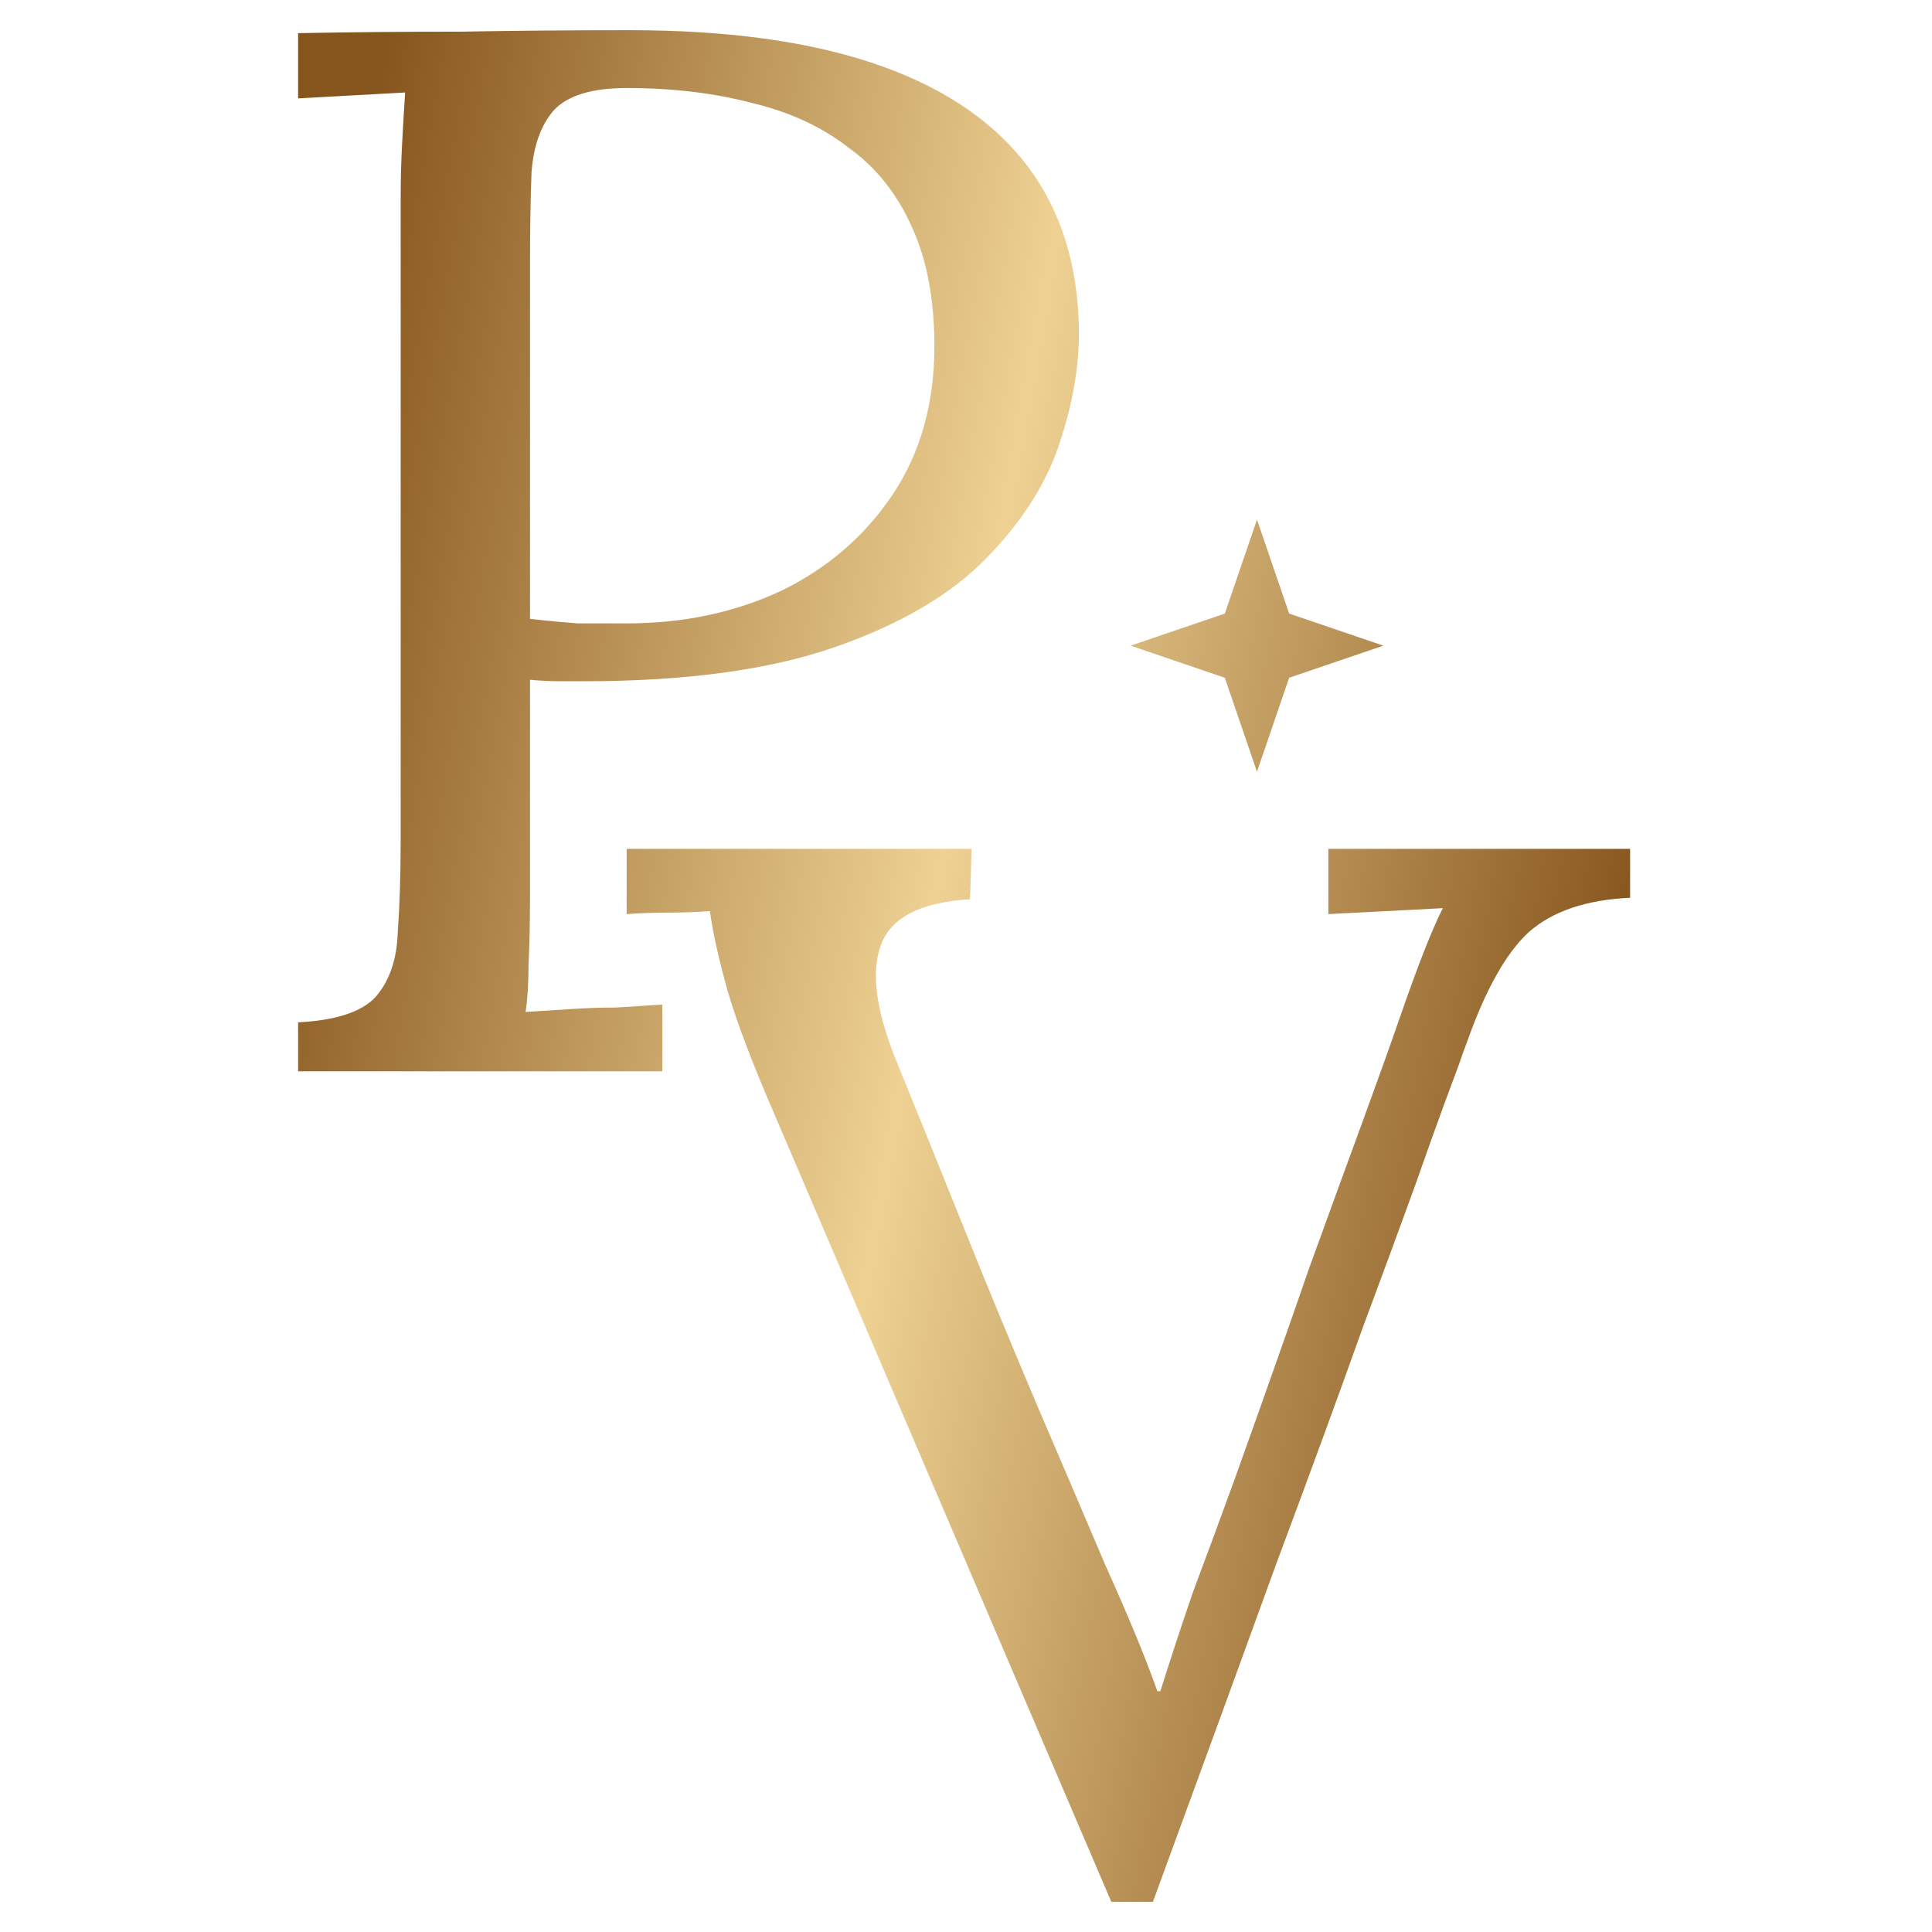 <svg width="512" height="512" viewBox="0 0 512 512" fill="none" xmlns="http://www.w3.org/2000/svg">
<g id="frame-icon-pvb-v1">
<g id="pvb-icon-v1">
<path d="M79 270.935C88.981 270.411 95.809 268.184 99.487 264.254C103.164 260.061 105.134 254.428 105.396 247.354C105.921 240.017 106.184 231.763 106.184 222.593V52.805C106.184 47.565 106.315 42.586 106.578 37.87C106.841 32.892 107.103 28.437 107.366 24.507C102.638 24.769 97.911 25.031 93.183 25.293C88.455 25.555 83.728 25.817 79 26.079V8.786C92.92 8.524 107.235 8.393 121.943 8.393C136.651 8.131 151.622 8 166.856 8C192.333 8 213.739 10.882 231.074 16.647C248.408 22.411 261.672 30.927 270.865 42.193C280.057 53.46 285.048 67.478 285.836 84.247C286.361 94.466 284.785 105.209 281.108 116.475C277.694 127.48 271.127 137.961 261.409 147.918C251.954 157.612 238.559 165.473 221.224 171.499C203.889 177.526 181.696 180.539 154.643 180.539C153.592 180.539 151.622 180.539 148.733 180.539C145.844 180.539 143.086 180.408 140.46 180.146V237.135C140.46 244.209 140.328 250.367 140.066 255.607C140.066 260.585 139.803 264.778 139.278 268.184C143.48 267.922 147.551 267.66 151.491 267.398C155.431 267.136 159.37 267.005 163.31 267.005C167.513 266.743 171.584 266.481 175.523 266.219V283.905H79V270.935ZM140.46 164.032C145.45 164.556 149.652 164.949 153.067 165.211C156.744 165.211 161.078 165.211 166.068 165.211C181.039 165.211 194.697 162.329 207.041 156.564C219.386 150.538 229.235 142.022 236.589 131.017C243.943 120.013 247.62 106.912 247.62 91.715C247.62 79.4 245.65 68.919 241.711 60.273C237.771 51.364 232.124 44.289 224.77 39.049C217.678 33.547 209.142 29.616 199.162 27.258C189.181 24.638 178.15 23.328 166.068 23.328C156.875 23.328 150.44 25.293 146.763 29.224C143.349 33.154 141.379 38.656 140.854 45.731C140.591 52.543 140.46 60.666 140.46 70.098V164.032Z" fill="url(#paint0_linear_24_31)"/>
<path d="M294.504 504L205.072 294.91C199.293 281.547 195.222 270.804 192.859 262.681C190.495 254.297 188.919 247.222 188.131 241.458C184.454 241.72 180.777 241.851 177.1 241.851C173.423 241.851 169.745 241.982 166.068 242.244V224.951H257.47L257.076 238.314C243.944 239.1 236.064 243.161 233.438 250.498C230.811 257.572 232.124 267.66 237.377 280.761C243.681 296.22 249.722 311.155 255.5 325.566C261.278 339.977 267.713 355.567 274.805 372.336C281.108 387.009 287.149 401.158 292.928 414.783C298.969 428.146 303.565 439.282 306.717 448.19H307.505C310.394 439.02 313.283 430.242 316.172 421.857C319.324 413.473 323.001 403.516 327.203 391.987C335.083 369.978 341.649 351.374 346.902 336.177C352.417 320.98 357.145 308.01 361.085 297.268C365.025 286.525 368.308 277.354 370.934 269.756C373.298 262.943 375.399 257.179 377.238 252.463C379.076 247.746 380.784 243.816 382.359 240.672C377.369 240.934 372.379 241.196 367.388 241.458C362.398 241.72 357.277 241.982 352.024 242.244V224.951H432V237.921C420.443 238.445 411.513 241.458 405.21 246.96C399.169 252.463 393.653 262.288 388.663 276.437C388.138 277.747 387.481 279.582 386.693 281.94C385.905 284.036 384.592 287.573 382.753 292.551C380.915 297.53 378.288 304.866 374.874 314.561C371.46 323.994 366.732 336.832 360.691 353.078C354.913 369.323 347.427 389.76 338.234 414.39C329.304 439.02 318.405 468.89 305.535 504H294.504Z" fill="url(#paint1_linear_24_31)"/>
<path d="M333.112 137.699L341.637 162.602L366.6 171.106L341.637 179.61L333.112 204.514L324.588 179.61L299.625 171.106L324.588 162.602L333.112 137.699Z" fill="url(#paint2_linear_24_31)"/>
</g>
</g>
<defs>
<linearGradient id="paint0_linear_24_31" x1="98.699" y1="27.651" x2="461.717" y2="93.706" gradientUnits="userSpaceOnUse">
<stop stop-color="#86551D"/>
<stop offset="0.272" stop-color="#BF995D"/>
<stop offset="0.5" stop-color="#EED193"/>
<stop offset="0.747" stop-color="#BB9459"/>
<stop offset="1" stop-color="#86551D"/>
</linearGradient>
<linearGradient id="paint1_linear_24_31" x1="98.699" y1="27.651" x2="461.717" y2="93.706" gradientUnits="userSpaceOnUse">
<stop stop-color="#86551D"/>
<stop offset="0.272" stop-color="#BF995D"/>
<stop offset="0.5" stop-color="#EED193"/>
<stop offset="0.747" stop-color="#BB9459"/>
<stop offset="1" stop-color="#86551D"/>
</linearGradient>
<linearGradient id="paint2_linear_24_31" x1="98.699" y1="27.651" x2="461.717" y2="93.706" gradientUnits="userSpaceOnUse">
<stop stop-color="#86551D"/>
<stop offset="0.272" stop-color="#BF995D"/>
<stop offset="0.5" stop-color="#EED193"/>
<stop offset="0.747" stop-color="#BB9459"/>
<stop offset="1" stop-color="#86551D"/>
</linearGradient>
</defs>
</svg>
